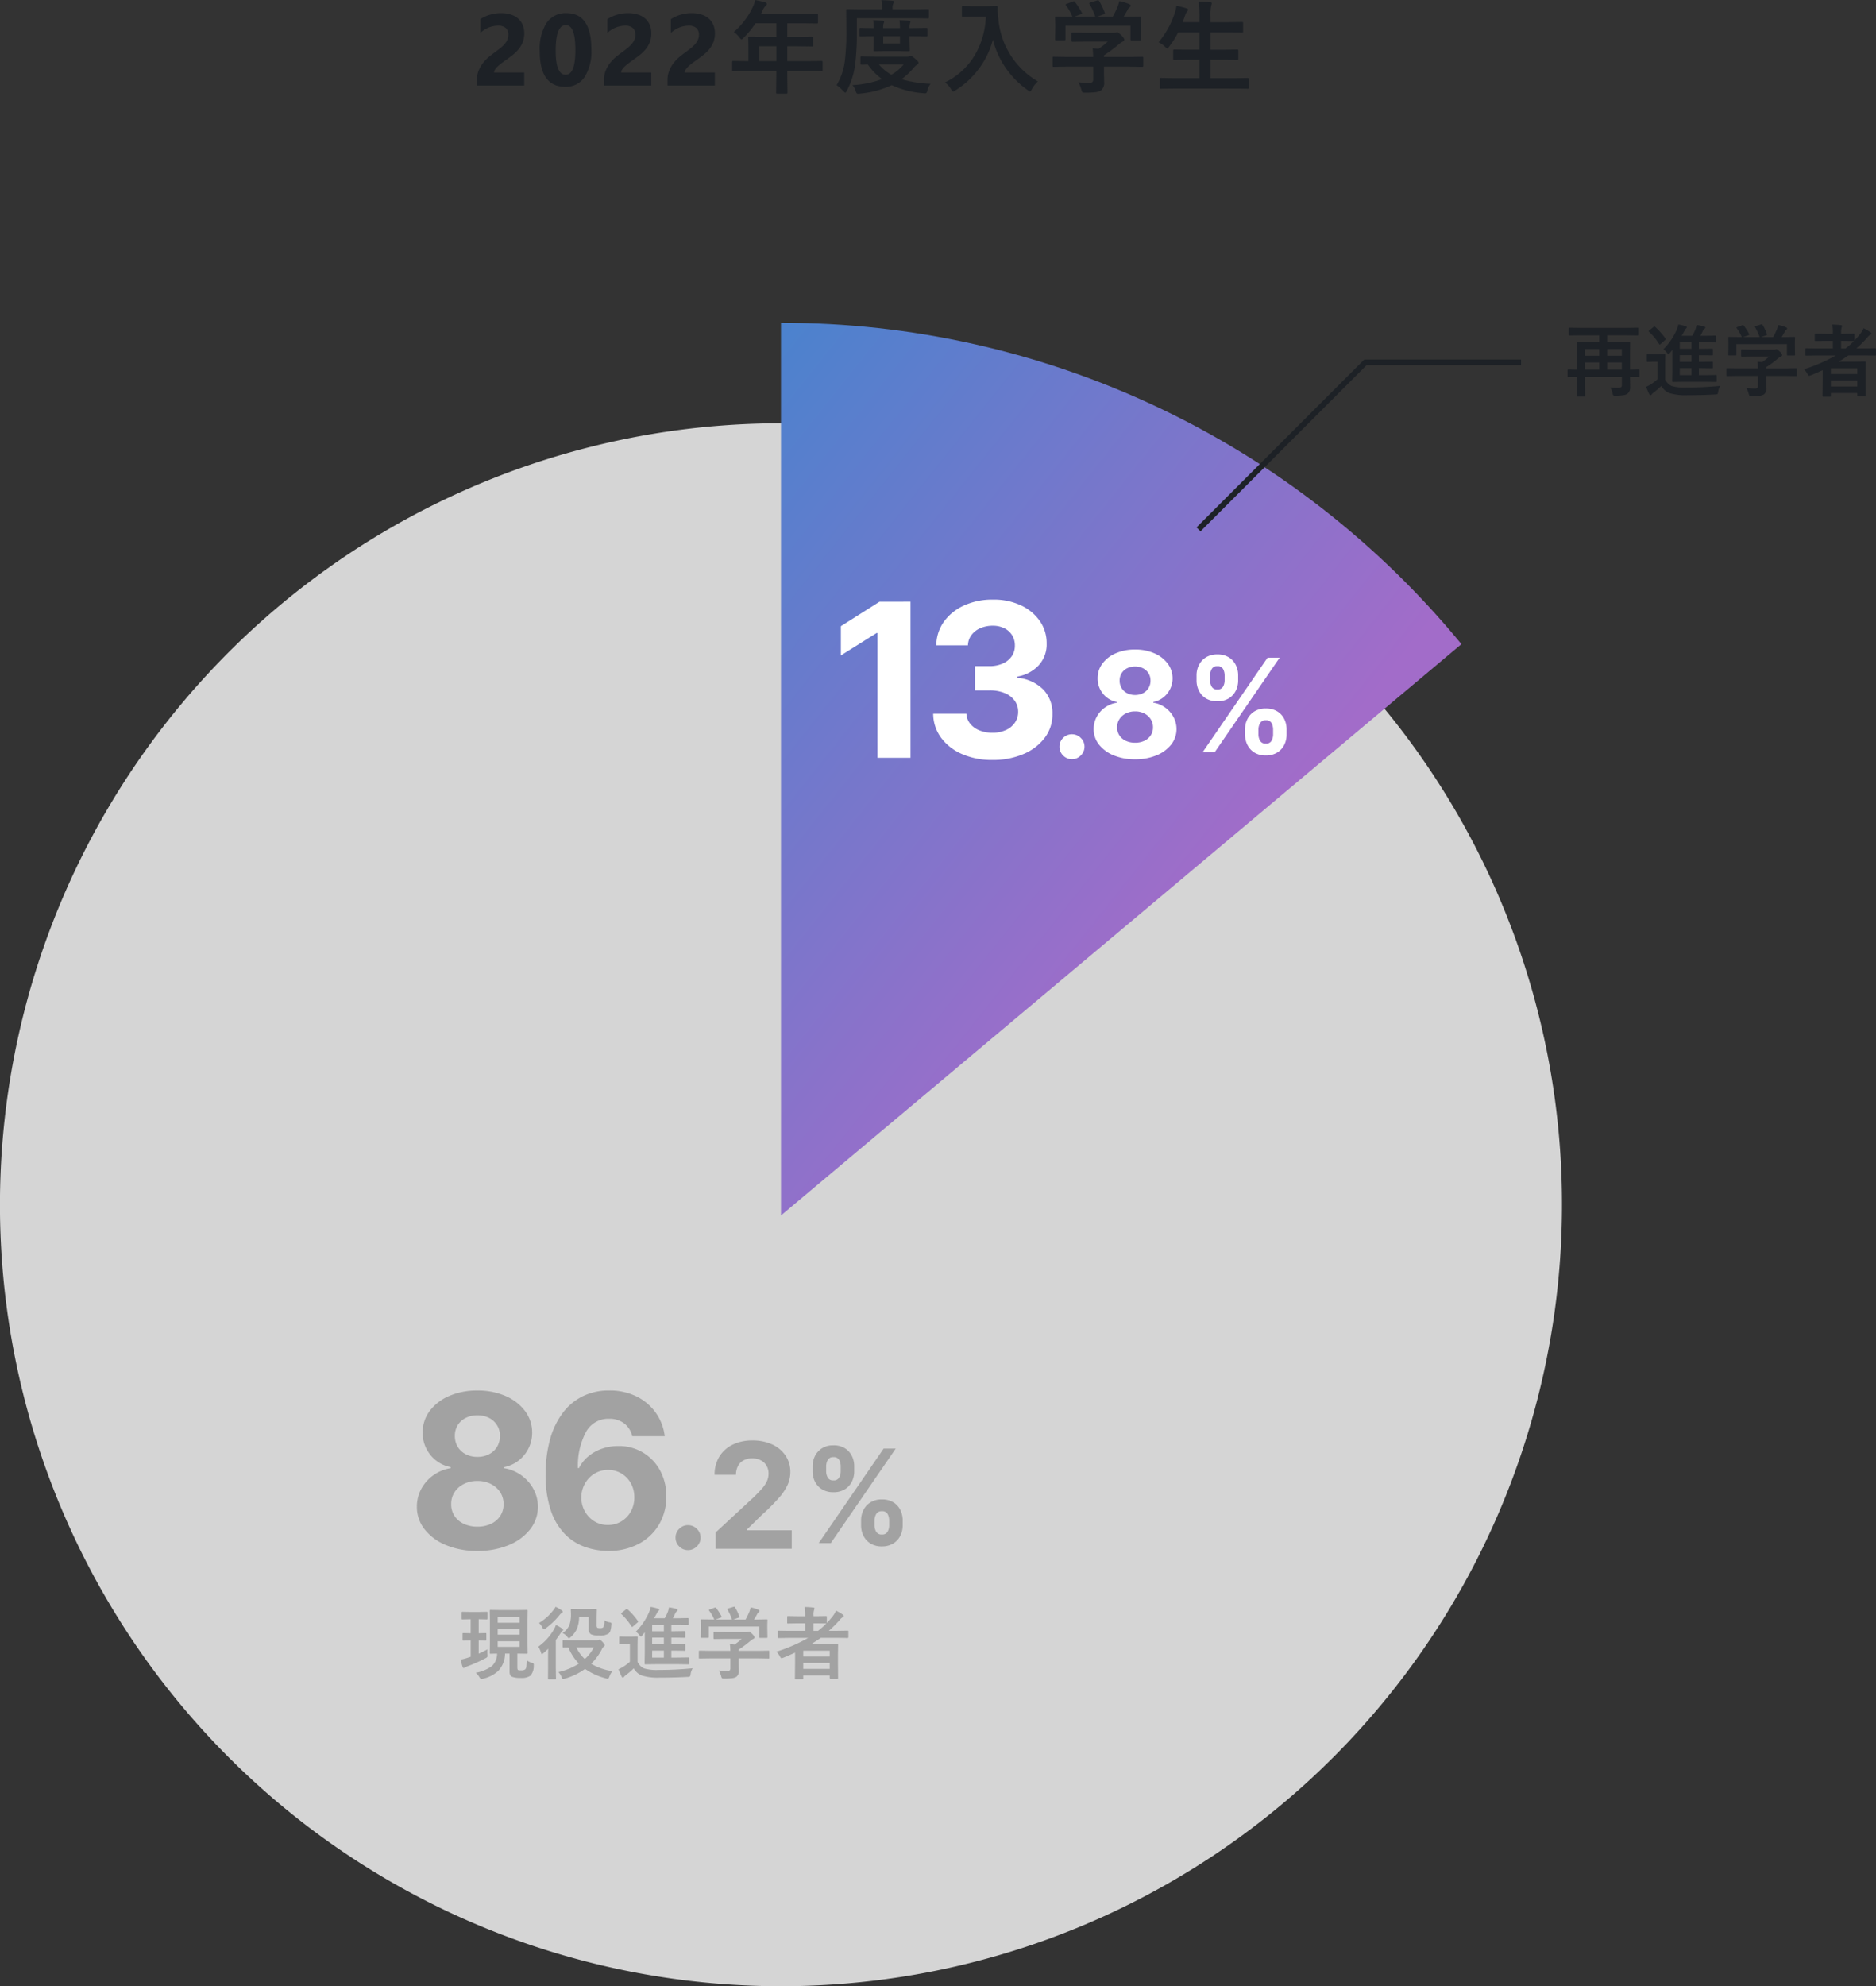<svg xmlns="http://www.w3.org/2000/svg" xmlns:xlink="http://www.w3.org/1999/xlink" width="332.269" height="351.583" viewBox="0 0 332.269 351.583">
  <rect x="0" y="0" width="332.269" height="351.583" fill="#333333" stroke="none"/>
  <defs>
    <linearGradient id="linear-gradient" x1="0.205" y1="-0.566" x2="0.381" y2="0.654" gradientUnits="objectBoundingBox">
      <stop offset="0" stop-color="#248cd0"/>
      <stop offset="0.458" stop-color="#4484ce"/>
      <stop offset="1" stop-color="#a26cc9"/>
    </linearGradient>
    <clipPath id="clip-path">
      <rect id="長方形_32143" data-name="長方形 32143" width="276.65" height="294.44" fill="#d5d5d5"/>
    </clipPath>
    <clipPath id="clip-path-2">
      <path id="パス_49045" data-name="パス 49045" d="M138.325,0V158L258.842,56.874A155.8,155.8,0,0,0,138.325,0Z" fill="url(#linear-gradient)"/>
    </clipPath>
  </defs>
  <g id="グループ_14658" data-name="グループ 14658" transform="translate(-1012 -1410.136)">
    <path id="パス_49071" data-name="パス 49071" d="M-65.537-2.3h5.344V0h-8.385V-.949a4.418,4.418,0,0,1,.325-1.736,5.76,5.76,0,0,1,.817-1.38,7.09,7.09,0,0,1,1.077-1.081q.584-.47,1.112-.848.554-.4.971-.756a5.534,5.534,0,0,0,.7-.716,2.723,2.723,0,0,0,.426-.721,2.143,2.143,0,0,0,.141-.778,1.563,1.563,0,0,0-.457-1.222,2.032,2.032,0,0,0-1.4-.413,4.694,4.694,0,0,0-3.111,1.292v-2.443a6.679,6.679,0,0,1,3.709-1.063,5.478,5.478,0,0,1,1.718.25,3.635,3.635,0,0,1,1.288.716,3.055,3.055,0,0,1,.8,1.129,3.811,3.811,0,0,1,.277,1.481,4.176,4.176,0,0,1-.268,1.547,4.753,4.753,0,0,1-.712,1.23,6.458,6.458,0,0,1-1.024,1.015q-.58.461-1.2.892-.422.3-.813.593a7.707,7.707,0,0,0-.69.58,3.149,3.149,0,0,0-.475.558A.963.963,0,0,0-65.537-2.3ZM-52.947.22q-4.5,0-4.5-6.319a8.6,8.6,0,0,1,1.217-5A4.056,4.056,0,0,1-52.7-12.814q4.395,0,4.395,6.425a8.466,8.466,0,0,1-1.2,4.9A3.952,3.952,0,0,1-52.947.22Zm.123-10.916q-1.8,0-1.8,4.526,0,4.263,1.767,4.263,1.723,0,1.723-4.395T-52.824-10.7ZM-43.029-2.3h5.344V0h-8.385V-.949a4.418,4.418,0,0,1,.325-1.736,5.76,5.76,0,0,1,.817-1.38,7.09,7.09,0,0,1,1.077-1.081q.584-.47,1.112-.848.554-.4.971-.756a5.534,5.534,0,0,0,.7-.716,2.723,2.723,0,0,0,.426-.721,2.143,2.143,0,0,0,.141-.778,1.563,1.563,0,0,0-.457-1.222,2.032,2.032,0,0,0-1.4-.413,4.694,4.694,0,0,0-3.111,1.292v-2.443a6.679,6.679,0,0,1,3.709-1.063,5.478,5.478,0,0,1,1.718.25,3.635,3.635,0,0,1,1.288.716,3.055,3.055,0,0,1,.8,1.129,3.811,3.811,0,0,1,.277,1.481,4.176,4.176,0,0,1-.268,1.547,4.753,4.753,0,0,1-.712,1.23,6.458,6.458,0,0,1-1.024,1.015q-.58.461-1.2.892-.422.3-.813.593a7.707,7.707,0,0,0-.69.58,3.149,3.149,0,0,0-.475.558A.963.963,0,0,0-43.029-2.3Zm11.254,0h5.344V0h-8.385V-.949a4.418,4.418,0,0,1,.325-1.736,5.76,5.76,0,0,1,.817-1.38A7.09,7.09,0,0,1-32.6-5.146q.584-.47,1.112-.848.554-.4.971-.756a5.534,5.534,0,0,0,.7-.716,2.723,2.723,0,0,0,.426-.721,2.143,2.143,0,0,0,.141-.778,1.563,1.563,0,0,0-.457-1.222,2.032,2.032,0,0,0-1.4-.413,4.694,4.694,0,0,0-3.111,1.292v-2.443A6.679,6.679,0,0,1-30.5-12.814a5.478,5.478,0,0,1,1.718.25,3.635,3.635,0,0,1,1.288.716,3.055,3.055,0,0,1,.8,1.129,3.811,3.811,0,0,1,.277,1.481,4.176,4.176,0,0,1-.268,1.547,4.753,4.753,0,0,1-.712,1.23,6.458,6.458,0,0,1-1.024,1.015q-.58.461-1.2.892-.422.3-.813.593a7.707,7.707,0,0,0-.69.58,3.149,3.149,0,0,0-.475.558A.963.963,0,0,0-31.776-2.3Zm10.858-.29-2.25.035q-.149,0-.176-.035a.3.3,0,0,1-.026-.158V-4.184q0-.176.2-.176l2.25.035h.431V-6.847l-.035-1.617q0-.141.035-.167a.355.355,0,0,1,.176-.026l2.47.035h2.3v-2.4H-19.23A15.958,15.958,0,0,1-21.34-8.446q-.255.29-.378.29-.1,0-.36-.343a3.844,3.844,0,0,0-1-.976,13.115,13.115,0,0,0,3.331-4.351,5.682,5.682,0,0,0,.466-1.318q1.143.229,1.731.4.325.114.325.308,0,.132-.22.343a1.972,1.972,0,0,0-.457.65l-.36.773h7.436l2.47-.035q.141,0,.167.035a.3.3,0,0,1,.026.158v1.336q0,.141-.035.167a.3.3,0,0,1-.158.026l-2.47-.035H-13.6v2.4h1.925l2.461-.035q.185,0,.185.193V-7.11q0,.193-.185.193l-2.461-.035H-13.6v2.628h3.814l2.25-.035q.193,0,.193.176v1.433a.264.264,0,0,1-.031.163.264.264,0,0,1-.163.031l-2.25-.035H-13.6v.879l.035,2.936q0,.141-.044.176a.275.275,0,0,1-.158.026h-1.6q-.158,0-.185-.044a.275.275,0,0,1-.026-.158l.035-2.936v-.879Zm2.338-1.731h3.041V-6.952H-18.58ZM11.781-.308a2.981,2.981,0,0,0-.562,1.16,1.2,1.2,0,0,1-.167.431.34.34,0,0,1-.264.088,2.235,2.235,0,0,1-.308-.018A16.127,16.127,0,0,1,4.9-.07,16.936,16.936,0,0,1-.752,1.424a2.653,2.653,0,0,1-.325.018.3.3,0,0,1-.255-.105A1.736,1.736,0,0,1-1.491.958,2.665,2.665,0,0,0-2.062-.07,18.31,18.31,0,0,0,3.176-1.134a10.921,10.921,0,0,1-2.5-2.575l-1.116.018a.278.278,0,0,1-.176-.035.328.328,0,0,1-.026-.167V-4.948q0-.149.044-.176A.275.275,0,0,1-.445-5.15l2.408.035h5.7a1.153,1.153,0,0,0,.413-.07.608.608,0,0,1,.211-.053q.193,0,.729.466.633.527.633.738,0,.167-.255.343a3.492,3.492,0,0,0-.7.65A12.085,12.085,0,0,1,6.63-1.116,21.286,21.286,0,0,0,11.781-.308ZM7.008-3.727H2.631a8.356,8.356,0,0,0,2.2,1.819A8.15,8.15,0,0,0,7.008-3.727ZM-1.28-11.918v2.61a43.18,43.18,0,0,1-.308,5.651A13.9,13.9,0,0,1-3.046.914q-.185.343-.29.343-.07,0-.36-.29A6.053,6.053,0,0,0-4.866-.07,10.9,10.9,0,0,0-3.407-4.377a41.63,41.63,0,0,0,.272-5.256l-.035-3.691q0-.141.035-.167a.275.275,0,0,1,.158-.026l2.408.035H3.2v-.176a6.1,6.1,0,0,0-.132-1.459q.958.018,1.916.105.308.026.308.176a.748.748,0,0,1-.132.343,1.728,1.728,0,0,0-.114.773v.237H8.889l2.408-.035q.141,0,.167.035a.394.394,0,0,1,.018.158v1.23q0,.158-.035.185a.251.251,0,0,1-.149.026l-2.408-.035Zm12.3,1.714q.141,0,.167.035a.3.3,0,0,1,.026.158v1.125q0,.141-.035.167a.3.3,0,0,1-.158.026l-2.5-.035H8.054v.659l.044,1.8q0,.149-.044.176a.275.275,0,0,1-.158.026L6.033-6.1H3.73l-1.854.035q-.158,0-.185-.035a.328.328,0,0,1-.026-.167l.035-1.8v-.659H1.462l-2.083.035q-.149,0-.176-.035a.3.3,0,0,1-.026-.158v-1.125q0-.141.035-.167A.328.328,0,0,1-.621-10.2l2.083.035H1.7a7.337,7.337,0,0,0-.1-1.406q.958.035,1.714.114.237.026.237.158a.864.864,0,0,1-.1.308,2.943,2.943,0,0,0-.07.826H6.358a10.276,10.276,0,0,0-.088-1.406q.976.035,1.688.114.255.026.255.158a.487.487,0,0,1-.035.158q-.044.114-.053.149a2.829,2.829,0,0,0-.07.826H8.52ZM6.358-7.453V-8.728H3.387v1.274Zm7.975,6.9a12.385,12.385,0,0,0,5.44-5.115,14.481,14.481,0,0,0,1.793-6.53H19.334l-1.793.035a.32.32,0,0,1-.193-.035.3.3,0,0,1-.026-.158v-1.521q0-.141.044-.167a.355.355,0,0,1,.176-.026l1.793.035h2.3l1.8-.035q.237,0,.237.211-.018.246-.018.466a13.033,13.033,0,0,0,.123,1.538,14.2,14.2,0,0,0,7,11.127A5.215,5.215,0,0,0,29.723.633q-.211.413-.325.413a1.16,1.16,0,0,1-.413-.237,15.574,15.574,0,0,1-6.17-8.921,14.874,14.874,0,0,1-2.689,5.405A14.757,14.757,0,0,1,16.188.844a2.2,2.2,0,0,1-.413.22q-.105,0-.378-.431A4.13,4.13,0,0,0,14.333-.554Zm21.51-2.795-2.25.035q-.141,0-.167-.035a.3.3,0,0,1-.026-.158V-4.9q0-.149.035-.176a.3.3,0,0,1,.158-.026l2.25.035h4.737q-.035-1.011-.105-1.529l1.046.105a11.669,11.669,0,0,0,1.635-1.292H39.271l-2.329.035q-.193,0-.193-.176V-9.185q0-.141.035-.167a.3.3,0,0,1,.158-.026l2.329.035h4.878a1.483,1.483,0,0,0,.431-.035.994.994,0,0,1,.229-.07q.176,0,.782.571.5.527.5.773a.291.291,0,0,1-.22.29,4.823,4.823,0,0,0-.861.6,21.89,21.89,0,0,1-2.522,1.863v.29h4.5l2.25-.035a.278.278,0,0,1,.176.035.328.328,0,0,1,.026.167v1.389a.264.264,0,0,1-.031.163.286.286,0,0,1-.171.031l-2.25-.035h-4.5V-2.18l.035,1.564A1.691,1.691,0,0,1,41.952.861a2.511,2.511,0,0,1-.993.316,14.317,14.317,0,0,1-1.767.079,1.05,1.05,0,0,1-.519-.07,1.164,1.164,0,0,1-.185-.448A5.208,5.208,0,0,0,37.953-.58q1.072.105,1.925.105a.835.835,0,0,0,.563-.141.671.671,0,0,0,.141-.483v-2.25Zm.044-11.118,1.081-.4a.534.534,0,0,1,.193-.053q.1,0,.2.141a12.534,12.534,0,0,1,1.2,1.872.5.5,0,0,1,.053.149q0,.062-.22.141l-1.187.431h3.744a12.157,12.157,0,0,0-1.028-2.25.3.3,0,0,1-.053-.132q0-.062.22-.141l1.187-.36a.647.647,0,0,1,.167-.035q.105,0,.193.141a11.874,11.874,0,0,1,.993,2.092.512.512,0,0,1,.026.123q0,.07-.229.149l-1.169.413h2.777A16.333,16.333,0,0,0,44.923-14a6,6,0,0,0,.272-.949,8.821,8.821,0,0,1,1.775.536q.255.114.255.272a.341.341,0,0,1-.176.272,1.046,1.046,0,0,0-.343.413q-.378.7-.738,1.274h.466l2.373-.035a.32.32,0,0,1,.193.035.3.3,0,0,1,.026.158l-.035.976v.826l.035,2.013q0,.158-.044.193a.355.355,0,0,1-.176.026H47.392q-.149,0-.176-.044a.355.355,0,0,1-.026-.176v-2.373H35.668v2.373q0,.149-.035.176a.3.3,0,0,1-.158.026H34.051a.32.32,0,0,1-.193-.035.328.328,0,0,1-.026-.167l.035-2.03v-.668l-.035-1.116q0-.141.044-.167a.355.355,0,0,1,.176-.026l2.373.035h.483a9.271,9.271,0,0,0-1.151-2.013.32.32,0,0,1-.062-.141Q35.694-14.405,35.887-14.467Zm19,15L52.6.571a.278.278,0,0,1-.176-.035A.3.3,0,0,1,52.4.378V-1.143q0-.141.044-.167a.275.275,0,0,1,.158-.026l2.285.035H59.4V-4.57H57.424l-2.487.035q-.141,0-.167-.035a.3.3,0,0,1-.026-.158V-6.2q0-.176.193-.176l2.487.035H59.4V-9.413H55.622A14.034,14.034,0,0,1,54.04-6.9q-.246.325-.343.325-.079,0-.4-.29a3.885,3.885,0,0,0-1.134-.8,15.556,15.556,0,0,0,2.892-5.265,5.254,5.254,0,0,0,.255-1.187q.642.114,1.749.431.325.088.325.272a.6.6,0,0,1-.185.325,2.014,2.014,0,0,0-.343.686l-.431,1.187H59.4v-.94a21.081,21.081,0,0,0-.141-2.733q1.257.035,2.03.132.29.026.29.193a.969.969,0,0,1-.088.36,8.1,8.1,0,0,0-.132,2v.993h3.094l2.47-.035q.158,0,.185.035a.3.3,0,0,1,.026.158v1.485q0,.141-.035.167a.355.355,0,0,1-.176.026l-2.47-.035H61.362v3.076h2.25L66.1-6.372q.193,0,.193.176v1.468a.264.264,0,0,1-.031.163.264.264,0,0,1-.163.031L63.612-4.57h-2.25V-1.3h4.263l2.285-.035q.149,0,.176.035a.3.3,0,0,1,.026.158V.378a.264.264,0,0,1-.031.163.286.286,0,0,1-.171.031L65.624.536Z" transform="translate(1165.042 1425.279)" fill="#1d2126"/>
    <g id="グループ_14655" data-name="グループ 14655" transform="translate(1012 1467.279)">
      <g id="グループ_14654" data-name="グループ 14654" clip-path="url(#clip-path)">
        <path id="パス_49044" data-name="パス 49044" d="M245.108,68.183a138.329,138.329,0,1,0,31.542,87.932,138.043,138.043,0,0,0-31.542-87.932" fill="#d5d5d5"/>
      </g>
    </g>
    <g id="グループ_14657" data-name="グループ 14657" transform="translate(1012 1467.279)">
      <g id="グループ_14656" data-name="グループ 14656" clip-path="url(#clip-path-2)">
        <rect id="長方形_32144" data-name="長方形 32144" width="196.229" height="197.533" transform="matrix(0.724, -0.689, 0.689, 0.724, 59.421, 75.114)" fill="url(#linear-gradient)"/>
      </g>
    </g>
    <path id="パス_49074" data-name="パス 49074" d="M14.263-27.636V0H8.42V-22.09H8.259L1.93-18.123V-23.3l6.842-4.332ZM28.77.378A13.124,13.124,0,0,1,23.393-.668a9.05,9.05,0,0,1-3.711-2.888,7.2,7.2,0,0,1-1.4-4.257h5.884a3.013,3.013,0,0,0,.668,1.775,3.988,3.988,0,0,0,1.64,1.181,6.061,6.061,0,0,0,2.308.418,5.589,5.589,0,0,0,2.362-.472,3.874,3.874,0,0,0,1.606-1.309,3.3,3.3,0,0,0,.58-1.93,3.286,3.286,0,0,0-.614-1.963,4.04,4.04,0,0,0-1.754-1.343,6.873,6.873,0,0,0-2.706-.486H25.68v-4.291h2.577a5.648,5.648,0,0,0,2.341-.459,3.75,3.75,0,0,0,1.586-1.275,3.265,3.265,0,0,0,.567-1.909,3.382,3.382,0,0,0-.493-1.828,3.368,3.368,0,0,0-1.376-1.235,4.517,4.517,0,0,0-2.058-.445,5.427,5.427,0,0,0-2.173.425,3.85,3.85,0,0,0-1.579,1.208,3.16,3.16,0,0,0-.634,1.835h-5.6a7.2,7.2,0,0,1,1.363-4.21,8.891,8.891,0,0,1,3.569-2.854,12.035,12.035,0,0,1,5.081-1.032,11.363,11.363,0,0,1,5.006,1.039,8.294,8.294,0,0,1,3.34,2.8,6.8,6.8,0,0,1,1.181,3.947,5.4,5.4,0,0,1-1.437,3.873,6.6,6.6,0,0,1-3.772,1.97v.216a7.389,7.389,0,0,1,4.649,2.112,6.021,6.021,0,0,1,1.586,4.3,6.765,6.765,0,0,1-1.356,4.2A9.178,9.178,0,0,1,34.276-.675,13.6,13.6,0,0,1,28.77.378Z" transform="translate(1159 1544.279)" fill="#fff"/>
    <path id="パス_49075" data-name="パス 49075" d="M12.55.378A14.179,14.179,0,0,1,7.01-.641a9.215,9.215,0,0,1-3.8-2.787A6.352,6.352,0,0,1,1.835-7.435a6.541,6.541,0,0,1,.789-3.178,7.059,7.059,0,0,1,2.152-2.415,7.164,7.164,0,0,1,3.05-1.235v-.189A5.98,5.98,0,0,1,4.237-16.6a6.145,6.145,0,0,1-1.376-3.974A6.227,6.227,0,0,1,4.116-24.4a8.426,8.426,0,0,1,3.448-2.645,12.264,12.264,0,0,1,4.986-.965,12.191,12.191,0,0,1,4.986.972,8.478,8.478,0,0,1,3.448,2.652,6.276,6.276,0,0,1,1.268,3.812,6.16,6.16,0,0,1-1.4,3.981,6.032,6.032,0,0,1-3.562,2.146v.189A7.1,7.1,0,0,1,20.3-13.029a7.22,7.22,0,0,1,2.159,2.415,6.562,6.562,0,0,1,.816,3.178,6.418,6.418,0,0,1-1.39,4.008,9.215,9.215,0,0,1-3.8,2.787A14.179,14.179,0,0,1,12.55.378Zm0-4.291a5.487,5.487,0,0,0,2.429-.506,3.972,3.972,0,0,0,1.626-1.4,3.7,3.7,0,0,0,.587-2.071,3.783,3.783,0,0,0-.607-2.125,4.245,4.245,0,0,0-1.646-1.457,5.16,5.16,0,0,0-2.388-.533,5.213,5.213,0,0,0-2.388.533A4.171,4.171,0,0,0,8.508-10.02a3.814,3.814,0,0,0-.6,2.125,3.73,3.73,0,0,0,.58,2.071,3.907,3.907,0,0,0,1.633,1.4A5.542,5.542,0,0,0,12.55-3.913Zm0-12.347a4.393,4.393,0,0,0,2.065-.472,3.556,3.556,0,0,0,1.417-1.309,3.618,3.618,0,0,0,.513-1.93,3.489,3.489,0,0,0-.513-1.9,3.579,3.579,0,0,0-1.4-1.282,4.424,4.424,0,0,0-2.078-.466,4.476,4.476,0,0,0-2.078.466,3.508,3.508,0,0,0-1.41,1.282,3.524,3.524,0,0,0-.506,1.9,3.618,3.618,0,0,0,.513,1.93,3.556,3.556,0,0,0,1.417,1.309A4.393,4.393,0,0,0,12.55-16.261ZM35.68.378A12.432,12.432,0,0,1,31.57-.337a9.359,9.359,0,0,1-3.542-2.281A10.986,10.986,0,0,1,25.552-6.8a19.528,19.528,0,0,1-.911-6.4,22.879,22.879,0,0,1,.8-6.228,13.785,13.785,0,0,1,2.267-4.662,9.928,9.928,0,0,1,3.542-2.922,10.434,10.434,0,0,1,4.629-1.005,10.67,10.67,0,0,1,4.885,1.073,9.107,9.107,0,0,1,3.407,2.908,8.859,8.859,0,0,1,1.559,4.116H39.971a3.846,3.846,0,0,0-1.417-2.267,4.278,4.278,0,0,0-2.672-.823,4.486,4.486,0,0,0-4.1,2.348,12.633,12.633,0,0,0-1.424,6.383h.189a6.455,6.455,0,0,1,1.68-2.1,7.712,7.712,0,0,1,2.415-1.336,8.77,8.77,0,0,1,2.868-.466,8.309,8.309,0,0,1,4.372,1.154,8.28,8.28,0,0,1,3.023,3.164,9.386,9.386,0,0,1,1.107,4.6,9.567,9.567,0,0,1-1.3,4.993,9.086,9.086,0,0,1-3.63,3.421A11.257,11.257,0,0,1,35.68.378ZM35.653-4.21a4.559,4.559,0,0,0,2.415-.648,4.611,4.611,0,0,0,1.673-1.754A5.075,5.075,0,0,0,40.349-9.1a5.043,5.043,0,0,0-.6-2.469A4.621,4.621,0,0,0,38.1-13.305a4.489,4.489,0,0,0-2.4-.648,4.581,4.581,0,0,0-1.869.378,4.611,4.611,0,0,0-1.5,1.053,5.016,5.016,0,0,0-1.005,1.559,4.89,4.89,0,0,0-.364,1.882,4.949,4.949,0,0,0,.614,2.442,4.784,4.784,0,0,0,1.673,1.768A4.454,4.454,0,0,0,35.653-4.21Z" transform="translate(1084 1684.279)" fill="#a2a2a2"/>
    <path id="パス_49072" data-name="パス 49072" d="M3.869.24A2.134,2.134,0,0,1,2.3-.411a2.134,2.134,0,0,1-.651-1.565A2.108,2.108,0,0,1,2.3-3.527a2.141,2.141,0,0,1,1.565-.646,2.156,2.156,0,0,1,1.551.646,2.087,2.087,0,0,1,.665,1.551A2.083,2.083,0,0,1,5.775-.863a2.373,2.373,0,0,1-.808.8A2.09,2.09,0,0,1,3.869.24ZM15.038.259a9.7,9.7,0,0,1-3.79-.7,6.3,6.3,0,0,1-2.6-1.907,4.346,4.346,0,0,1-.942-2.742,4.475,4.475,0,0,1,.54-2.174A4.83,4.83,0,0,1,9.719-8.914a4.9,4.9,0,0,1,2.087-.845v-.129A4.092,4.092,0,0,1,9.35-11.361a4.2,4.2,0,0,1-.942-2.719A4.26,4.26,0,0,1,9.267-16.7a5.766,5.766,0,0,1,2.359-1.81,8.392,8.392,0,0,1,3.412-.66,8.341,8.341,0,0,1,3.412.665,5.8,5.8,0,0,1,2.359,1.814,4.294,4.294,0,0,1,.868,2.608,4.215,4.215,0,0,1-.96,2.724,4.127,4.127,0,0,1-2.437,1.468v.129a4.857,4.857,0,0,1,2.064.845,4.94,4.94,0,0,1,1.477,1.653,4.49,4.49,0,0,1,.559,2.174,4.391,4.391,0,0,1-.951,2.742,6.3,6.3,0,0,1-2.6,1.907A9.7,9.7,0,0,1,15.038.259Zm0-2.936A3.755,3.755,0,0,0,16.7-3.024a2.717,2.717,0,0,0,1.113-.96,2.53,2.53,0,0,0,.4-1.417A2.588,2.588,0,0,0,17.8-6.855a2.9,2.9,0,0,0-1.126-1,3.531,3.531,0,0,0-1.634-.365,3.567,3.567,0,0,0-1.634.365,2.854,2.854,0,0,0-1.131,1A2.61,2.61,0,0,0,11.861-5.4a2.552,2.552,0,0,0,.4,1.417,2.673,2.673,0,0,0,1.117.96A3.792,3.792,0,0,0,15.038-2.678Zm0-8.448a3.006,3.006,0,0,0,1.413-.323,2.433,2.433,0,0,0,.969-.9,2.475,2.475,0,0,0,.351-1.32,2.387,2.387,0,0,0-.351-1.3,2.449,2.449,0,0,0-.96-.877,3.027,3.027,0,0,0-1.422-.319,3.062,3.062,0,0,0-1.422.319,2.4,2.4,0,0,0-.965.877,2.411,2.411,0,0,0-.346,1.3,2.475,2.475,0,0,0,.351,1.32,2.433,2.433,0,0,0,.969.9A3.006,3.006,0,0,0,15.038-11.126Z" transform="translate(1198 1544.279)" fill="#fff"/>
    <path id="パス_49076" data-name="パス 49076" d="M3.869.24A2.134,2.134,0,0,1,2.3-.411a2.134,2.134,0,0,1-.651-1.565A2.108,2.108,0,0,1,2.3-3.527a2.141,2.141,0,0,1,1.565-.646,2.156,2.156,0,0,1,1.551.646,2.087,2.087,0,0,1,.665,1.551A2.083,2.083,0,0,1,5.775-.863a2.373,2.373,0,0,1-.808.8A2.09,2.09,0,0,1,3.869.24ZM8.75,0V-2.881l6.731-6.232q.859-.831,1.445-1.5a5.7,5.7,0,0,0,.891-1.306,3.2,3.2,0,0,0,.3-1.39,2.65,2.65,0,0,0-.379-1.436,2.527,2.527,0,0,0-1.034-.933A3.279,3.279,0,0,0,15.222-16a3.126,3.126,0,0,0-1.514.351,2.418,2.418,0,0,0-1,1.006,3.263,3.263,0,0,0-.351,1.56H8.565a6.029,6.029,0,0,1,.84-3.222A5.611,5.611,0,0,1,11.76-18.42a7.784,7.784,0,0,1,3.49-.748,8.188,8.188,0,0,1,3.541.716,5.649,5.649,0,0,1,2.35,1.98,5.119,5.119,0,0,1,.84,2.9,5.617,5.617,0,0,1-.42,2.114,8.887,8.887,0,0,1-1.491,2.313A33.849,33.849,0,0,1,17.05-6.1L14.29-3.4v.129h7.94V0Z" transform="translate(1130 1684.279)" fill="#a2a2a2"/>
    <path id="パス_49073" data-name="パス 49073" d="M10.512-3.136v-.882a4.03,4.03,0,0,1,.429-1.85,3.364,3.364,0,0,1,1.25-1.356,3.726,3.726,0,0,1,2.005-.51,3.782,3.782,0,0,1,2.021.506,3.279,3.279,0,0,1,1.241,1.352,4.113,4.113,0,0,1,.421,1.858v.882a4.062,4.062,0,0,1-.425,1.85A3.326,3.326,0,0,1,16.2.069,3.747,3.747,0,0,1,14.2.58a3.737,3.737,0,0,1-2.017-.51,3.344,3.344,0,0,1-1.241-1.356A4.062,4.062,0,0,1,10.512-3.136Zm2.377-.882v.882a2.245,2.245,0,0,0,.282,1.094,1.064,1.064,0,0,0,1.025.515,1.051,1.051,0,0,0,1.017-.506,2.283,2.283,0,0,0,.274-1.1v-.882a2.418,2.418,0,0,0-.261-1.111A1.042,1.042,0,0,0,14.2-5.644a1.066,1.066,0,0,0-1.021.515A2.25,2.25,0,0,0,12.888-4.018ZM1.928-12.709v-.882a4.016,4.016,0,0,1,.433-1.858A3.365,3.365,0,0,1,3.614-16.8,3.716,3.716,0,0,1,5.6-17.307a3.777,3.777,0,0,1,2.026.506A3.316,3.316,0,0,1,8.87-15.449a4.08,4.08,0,0,1,.425,1.858v.882a4.023,4.023,0,0,1-.429,1.854,3.315,3.315,0,0,1-1.25,1.344,3.789,3.789,0,0,1-2.013.5,3.742,3.742,0,0,1-2.013-.51,3.319,3.319,0,0,1-1.241-1.348A4.044,4.044,0,0,1,1.928-12.709Zm2.393-.882v.882a2.23,2.23,0,0,0,.282,1.1,1.045,1.045,0,0,0,1,.506,1.058,1.058,0,0,0,1.025-.506,2.283,2.283,0,0,0,.274-1.1v-.882A2.418,2.418,0,0,0,6.64-14.7,1.05,1.05,0,0,0,5.6-15.216a1.036,1.036,0,0,0-1,.523A2.318,2.318,0,0,0,4.321-13.591ZM3.006,0l11.5-16.727h2.14L5.146,0Z" transform="translate(1222 1543.279)" fill="#fff"/>
    <path id="パス_49077" data-name="パス 49077" d="M10.512-3.136v-.882a4.03,4.03,0,0,1,.429-1.85,3.364,3.364,0,0,1,1.25-1.356,3.726,3.726,0,0,1,2.005-.51,3.782,3.782,0,0,1,2.021.506,3.279,3.279,0,0,1,1.241,1.352,4.113,4.113,0,0,1,.421,1.858v.882a4.062,4.062,0,0,1-.425,1.85A3.326,3.326,0,0,1,16.2.069,3.747,3.747,0,0,1,14.2.58a3.737,3.737,0,0,1-2.017-.51,3.344,3.344,0,0,1-1.241-1.356A4.062,4.062,0,0,1,10.512-3.136Zm2.377-.882v.882a2.245,2.245,0,0,0,.282,1.094,1.064,1.064,0,0,0,1.025.515,1.051,1.051,0,0,0,1.017-.506,2.283,2.283,0,0,0,.274-1.1v-.882a2.418,2.418,0,0,0-.261-1.111A1.042,1.042,0,0,0,14.2-5.644a1.066,1.066,0,0,0-1.021.515A2.25,2.25,0,0,0,12.888-4.018ZM1.928-12.709v-.882a4.016,4.016,0,0,1,.433-1.858A3.365,3.365,0,0,1,3.614-16.8,3.716,3.716,0,0,1,5.6-17.307a3.777,3.777,0,0,1,2.026.506A3.316,3.316,0,0,1,8.87-15.449a4.08,4.08,0,0,1,.425,1.858v.882a4.023,4.023,0,0,1-.429,1.854,3.315,3.315,0,0,1-1.25,1.344,3.789,3.789,0,0,1-2.013.5,3.742,3.742,0,0,1-2.013-.51,3.319,3.319,0,0,1-1.241-1.348A4.044,4.044,0,0,1,1.928-12.709Zm2.393-.882v.882a2.23,2.23,0,0,0,.282,1.1,1.045,1.045,0,0,0,1,.506,1.058,1.058,0,0,0,1.025-.506,2.283,2.283,0,0,0,.274-1.1v-.882A2.418,2.418,0,0,0,6.64-14.7,1.05,1.05,0,0,0,5.6-15.216a1.036,1.036,0,0,0-1,.523A2.318,2.318,0,0,0,4.321-13.591ZM3.006,0l11.5-16.727h2.14L5.146,0Z" transform="translate(1154 1683.279)" fill="#a2a2a2"/>
    <path id="パス_49070" data-name="パス 49070" d="M8.224-.54q.854.048,1.326.048a1,1,0,0,0,.574-.116.428.428,0,0,0,.13-.355v-1.47H3.719V-1.06L3.746.9q0,.116-.034.137a.214.214,0,0,1-.123.021H2.413q-.109,0-.13-.027A.255.255,0,0,1,2.263.9L2.29-1.162V-2.434L.772-2.406q-.1,0-.116-.034a.255.255,0,0,1-.021-.13V-3.582q0-.15.137-.15l1.518.027v-2.68L2.263-8.463q0-.144.15-.144l1.948.027H6.248v-1.2H2.775L1-9.755q-.15,0-.15-.137v-1.08q0-.116.027-.137A.235.235,0,0,1,1-11.129l1.777.027h8.456l1.777-.027a.216.216,0,0,1,.137.027.255.255,0,0,1,.021.13v1.08q0,.137-.157.137l-1.777-.027H7.649v1.2H9.625l1.941-.027q.157,0,.157.144L11.7-6.282v2.577l1.538-.027q.137,0,.137.15V-2.57a.276.276,0,0,1-.021.137q-.021.027-.116.027L11.7-2.434l.027,1.818A1.4,1.4,0,0,1,11.3.506a1.512,1.512,0,0,1-.752.3A9.362,9.362,0,0,1,9.133.9q-.342,0-.4-.068A.93.93,0,0,1,8.613.465,3.635,3.635,0,0,0,8.224-.54ZM7.649-3.705h2.6V-4.983h-2.6Zm-3.931,0H6.248V-4.983H3.719Zm6.535-3.657h-2.6v1.189h2.6ZM3.719-6.173H6.248V-7.362H3.719Zm13.9-1.148a11.056,11.056,0,0,0,2.352-3.459,5.593,5.593,0,0,0,.294-.923,8.893,8.893,0,0,1,1.285.308q.212.062.212.185a.312.312,0,0,1-.144.226,1.376,1.376,0,0,0-.28.431L20.85-9.7h1.887a8.189,8.189,0,0,0,.574-1.2,7.284,7.284,0,0,0,.185-.731,12.115,12.115,0,0,1,1.34.294q.2.075.2.185t-.144.212a1.1,1.1,0,0,0-.294.376,7.827,7.827,0,0,1-.431.868h.923L26.8-9.728q.123,0,.144.034a.2.2,0,0,1,.027.13v.889q0,.109-.034.13a.276.276,0,0,1-.137.021l-1.709-.027H23.9V-7.4h.615l1.709-.027q.109,0,.137.034a.255.255,0,0,1,.021.13v.875q0,.109-.034.13a.214.214,0,0,1-.123.021l-1.709-.027H23.9v1.176h.615l1.709-.027q.109,0,.137.034a.276.276,0,0,1,.021.137V-4.1a.222.222,0,0,1-.024.133.222.222,0,0,1-.133.024l-1.709-.027H23.9v1.23h1.135l1.859-.027q.116,0,.137.034a.255.255,0,0,1,.021.13v.9a.241.241,0,0,1-.024.137q-.024.027-.133.027l-1.859-.027H21.226l-1.907.027q-.109,0-.13-.034a.276.276,0,0,1-.021-.137L19.2-3.555V-7.219l-.4.513q-.212.253-.28.253t-.294-.28A2.626,2.626,0,0,0,17.616-7.321Zm2.892,4.58h2.078v-1.23H20.508Zm0-2.352h2.078V-6.269H20.508Zm0-2.311h2.078V-8.552H20.508ZM27.692-.841A2.561,2.561,0,0,0,27.316.212q-.055.349-.13.4a.856.856,0,0,1-.39.068q-2.276.13-4.895.13a9.569,9.569,0,0,1-3.281-.39A2.914,2.914,0,0,1,17.247-.827,14.77,14.77,0,0,1,15.8.41a1.457,1.457,0,0,0-.28.273.251.251,0,0,1-.205.13q-.116,0-.2-.171A12.613,12.613,0,0,1,14.547-.67a8.168,8.168,0,0,0,.841-.437A9.57,9.57,0,0,0,16.563-2v-3.11h-.7l-1.025.034q-.123,0-.144-.034a.216.216,0,0,1-.027-.137V-6.316q0-.109.034-.13a.276.276,0,0,1,.137-.021l1.025.027h.882l1.046-.027q.116,0,.137.027a.235.235,0,0,1,.021.123l-.027,1.333v2.994A2.316,2.316,0,0,0,19.086-.813a8.17,8.17,0,0,0,2.591.267Q24.685-.547,27.692-.841ZM16.153-11.272a11.726,11.726,0,0,1,1.825,2.058.307.307,0,0,1,.055.123q0,.048-.13.157l-.779.677a.285.285,0,0,1-.171.1q-.055,0-.109-.1a10.46,10.46,0,0,0-1.777-2.16q-.075-.068-.075-.1t.13-.15l.738-.588a.33.33,0,0,1,.171-.082A.279.279,0,0,1,16.153-11.272ZM30.673-2.6l-1.75.027q-.109,0-.13-.027a.235.235,0,0,1-.021-.123v-1.08q0-.116.027-.137a.235.235,0,0,1,.123-.021l1.75.027h3.685q-.027-.786-.082-1.189l.813.082a9.076,9.076,0,0,0,1.271-1H33.339l-1.812.027q-.15,0-.15-.137v-.984q0-.109.027-.13a.235.235,0,0,1,.123-.021l1.812.027h3.794a1.153,1.153,0,0,0,.335-.027.773.773,0,0,1,.178-.055q.137,0,.608.444.39.41.39.6a.227.227,0,0,1-.171.226,3.751,3.751,0,0,0-.67.465,17.026,17.026,0,0,1-1.962,1.449v.226h3.5l1.75-.027a.216.216,0,0,1,.137.027.255.255,0,0,1,.021.13v1.08a.205.205,0,0,1-.024.126.222.222,0,0,1-.133.024L39.341-2.6h-3.5V-1.7l.027,1.217A1.316,1.316,0,0,1,35.424.67a1.953,1.953,0,0,1-.772.246,11.135,11.135,0,0,1-1.374.062.817.817,0,0,1-.4-.055A.905.905,0,0,1,32.73.574a4.051,4.051,0,0,0-.417-1.025q.834.082,1.5.082a.65.65,0,0,0,.438-.109.522.522,0,0,0,.109-.376V-2.6Zm.034-8.647.841-.308a.415.415,0,0,1,.15-.041q.075,0,.157.109a9.749,9.749,0,0,1,.937,1.456.385.385,0,0,1,.041.116q0,.048-.171.109l-.923.335h2.912a9.455,9.455,0,0,0-.8-1.75.233.233,0,0,1-.041-.1q0-.048.171-.109l.923-.28a.5.5,0,0,1,.13-.027q.082,0,.15.109a9.235,9.235,0,0,1,.772,1.627.4.4,0,0,1,.021.1q0,.055-.178.116l-.909.321h2.16a12.7,12.7,0,0,0,.684-1.415,4.67,4.67,0,0,0,.212-.738,6.861,6.861,0,0,1,1.381.417q.2.089.2.212a.265.265,0,0,1-.137.212.814.814,0,0,0-.267.321q-.294.547-.574.991h.362L40.756-9.5a.249.249,0,0,1,.15.027.235.235,0,0,1,.021.123l-.027.759v.643l.027,1.565q0,.123-.034.15a.276.276,0,0,1-.137.021h-1.1q-.116,0-.137-.034a.276.276,0,0,1-.021-.137V-8.23H30.536v1.846q0,.116-.027.137a.235.235,0,0,1-.123.021H29.278a.249.249,0,0,1-.15-.027.255.255,0,0,1-.021-.13l.027-1.579v-.52l-.027-.868q0-.109.034-.13a.276.276,0,0,1,.137-.021l1.846.027H31.5a7.211,7.211,0,0,0-.9-1.565.249.249,0,0,1-.048-.109Q30.557-11.2,30.707-11.252Zm11.8,7.472a28.9,28.9,0,0,0,5.633-2.44H44.659l-1.736.027q-.109,0-.13-.027a.235.235,0,0,1-.021-.123V-7.355q0-.137.15-.137l1.736.027h2.974V-8.8H46.354l-1.777.027A.216.216,0,0,1,44.44-8.8a.235.235,0,0,1-.021-.123v-1q0-.109.027-.13a.255.255,0,0,1,.13-.021l1.777.027h1.278v-.2a7.312,7.312,0,0,0-.109-1.442q.875.027,1.511.1.226.021.226.137a.754.754,0,0,1-.068.28,2.758,2.758,0,0,0-.1.964v.157h.417l1.764-.027q.123,0,.144.027a.186.186,0,0,1,.027.123v1.066a14.167,14.167,0,0,0,1-1.135,4.505,4.505,0,0,0,.629-1.039,8.172,8.172,0,0,1,1.2.7.307.307,0,0,1,.171.253q0,.116-.157.191a1.85,1.85,0,0,0-.574.52,20.673,20.673,0,0,1-1.914,1.9h1.579l1.75-.027a.121.121,0,0,1,.137.137v1.012q0,.15-.137.15l-1.75-.027H50.374q-.848.595-1.7,1.107h2.721l1.88-.027q.116,0,.144.034a.276.276,0,0,1,.021.137l-.027,1.887v1.4L53.437.875q0,.1-.034.123a.255.255,0,0,1-.13.021H52.11q-.157,0-.157-.144V.431H47.271V.937q0,.109-.034.13a.214.214,0,0,1-.123.021H45.951q-.116,0-.137-.027a.235.235,0,0,1-.021-.123L45.821-1.7V-3.616q-1.388.629-2.085.9a2.153,2.153,0,0,1-.308.1q-.116,0-.308-.349A3.057,3.057,0,0,0,42.506-3.78ZM47.271-.731h4.683v-1.06H47.271Zm4.683-3.22H47.271v1.025h4.683ZM51.27-8.777,49.506-8.8h-.417v1.34h.786a12.75,12.75,0,0,0,1.477-1.312Z" transform="translate(1289 1479.279)" fill="#1d2126"/>
    <path id="パス_49078" data-name="パス 49078" d="M12.3-2.256a2.863,2.863,0,0,0,.916.451.7.7,0,0,1,.273.123.307.307,0,0,1,.055.205q0,.062-.007.157A2.676,2.676,0,0,1,12.968.451a2.731,2.731,0,0,1-1.743.417A4.1,4.1,0,0,1,9.68.656Q9.249.465,9.249-.267V-3.445h-.8A4.529,4.529,0,0,1,7.26-.39,5.976,5.976,0,0,1,4.58,1a1.418,1.418,0,0,1-.308.068q-.15,0-.362-.335a3.176,3.176,0,0,0-.649-.786A6.79,6.79,0,0,0,6.125-1.237a3.035,3.035,0,0,0,.916-2.208q-.485.007-.875.021l-.273.007q-.109,0-.13-.027a.255.255,0,0,1-.021-.13l.027-1.7V-9.3L5.742-11a.249.249,0,0,1,.027-.15.235.235,0,0,1,.123-.021l1.75.027h2.905L12.3-11.17q.116,0,.137.034a.276.276,0,0,1,.021.137l-.027,1.7v4.02l.027,1.7a.222.222,0,0,1-.024.133.222.222,0,0,1-.133.024l-1.668-.027v2.5q0,.369.15.431a1.817,1.817,0,0,0,.506.041,1.153,1.153,0,0,0,.731-.171.884.884,0,0,0,.212-.547Q12.277-1.5,12.3-2.256ZM11.026-4.635v-.991H7.15v.991Zm0-5.25H7.15v.978h3.876ZM7.15-6.788h3.876v-.971H7.15ZM3.835-9.522H3.78v2.481l1.2-.027a.216.216,0,0,1,.137.027.235.235,0,0,1,.021.123v1.039q0,.109-.034.13a.214.214,0,0,1-.123.021l-1.2-.027v2.324q.95-.424,1.552-.766-.014.178-.014.39,0,.191.014.533.014.178.014.232a.333.333,0,0,1-.055.219A1.317,1.317,0,0,1,5-2.632a26.043,26.043,0,0,1-3.22,1.442,3,3,0,0,0-.437.2.427.427,0,0,1-.219.1q-.13,0-.185-.171Q.779-1.531.588-2.379A12,12,0,0,0,1.9-2.728q.157-.048.465-.157V-5.756L1.08-5.729q-.116,0-.137-.027a.235.235,0,0,1-.021-.123V-6.918q0-.109.027-.13a.255.255,0,0,1,.13-.021l1.285.027V-9.522H2.283L.909-9.488q-.1,0-.123-.034a.276.276,0,0,1-.021-.137v-1.025q0-.15.144-.15l1.374.027H3.835l1.36-.027q.109,0,.13.027a.235.235,0,0,1,.021.123v1.025a.249.249,0,0,1-.027.15.235.235,0,0,1-.123.021ZM27.467-.328a3.368,3.368,0,0,0-.533.957q-.137.383-.294.383A1.555,1.555,0,0,1,26.332.95,11.64,11.64,0,0,1,22.62-.731,11.381,11.381,0,0,1,19.038.991a1.689,1.689,0,0,1-.308.062q-.13,0-.28-.369A2.6,2.6,0,0,0,17.9-.171a11.181,11.181,0,0,0,3.63-1.5,8.947,8.947,0,0,1-1.866-2.871l-.868.014q-.15,0-.15-.137v-1q0-.109.027-.13a.235.235,0,0,1,.123-.021l1.839.027H24.65a.668.668,0,0,0,.335-.068.466.466,0,0,1,.171-.055q.15,0,.533.376.417.458.417.629,0,.109-.157.212a1.449,1.449,0,0,0-.376.533A9.9,9.9,0,0,1,23.7-1.641,10.653,10.653,0,0,0,27.467-.328ZM24.179-4.553h-3.1a6.344,6.344,0,0,0,1.5,2.071A7.254,7.254,0,0,0,24.179-4.553ZM18.628-7.082a3.121,3.121,0,0,0,1.251-1.483,6.042,6.042,0,0,0,.246-1.976L20.1-11.17q0-.116.027-.137a.235.235,0,0,1,.123-.021l1.347.027h1.586l1.354-.027a.249.249,0,0,1,.15.027.255.255,0,0,1,.021.13l-.027,1.135V-8.5a.809.809,0,0,0,.082.451q.089.116.52.116.451,0,.588-.2a2.843,2.843,0,0,0,.185-1.2,2.167,2.167,0,0,0,.909.355.679.679,0,0,1,.273.089.219.219,0,0,1,.055.171q0,.062-.021.253a4.256,4.256,0,0,1-.178,1.032,1.12,1.12,0,0,1-.28.431,2.79,2.79,0,0,1-1.771.362,2.928,2.928,0,0,1-1.388-.226,1.036,1.036,0,0,1-.39-.957V-9.98h-1.7a5.639,5.639,0,0,1-.4,2.194,4.333,4.333,0,0,1-1.06,1.4q-.226.226-.321.226-.116,0-.335-.28A2.235,2.235,0,0,0,18.628-7.082ZM17.459-8.511a7.442,7.442,0,0,1,1.1.643q.185.144.185.239a.15.15,0,0,1-.109.15,1.04,1.04,0,0,0-.294.342q-.485.752-.9,1.285V-.786L17.473.937a.249.249,0,0,1-.027.15.178.178,0,0,1-.109.021H16.194q-.1,0-.123-.034a.364.364,0,0,1-.014-.137l.014-1.723V-2.844q0-.458.027-1.47-.4.4-.8.752a.758.758,0,0,1-.321.2q-.1,0-.178-.308a3.3,3.3,0,0,0-.465-.991,9.588,9.588,0,0,0,2.8-3.11A3.953,3.953,0,0,0,17.459-8.511ZM17.4-11.717a6.3,6.3,0,0,1,1.087.629q.185.123.185.253t-.212.239a1.6,1.6,0,0,0-.39.376A12.656,12.656,0,0,1,15.634-7.9a.921.921,0,0,1-.308.171q-.1,0-.246-.308a3.1,3.1,0,0,0-.608-.827,9.061,9.061,0,0,0,2.509-2.229A3.465,3.465,0,0,0,17.4-11.717Zm14.212,4.4a11.056,11.056,0,0,0,2.352-3.459,5.593,5.593,0,0,0,.294-.923,8.893,8.893,0,0,1,1.285.308q.212.062.212.185a.312.312,0,0,1-.144.226,1.376,1.376,0,0,0-.28.431L34.85-9.7h1.887a8.19,8.19,0,0,0,.574-1.2,7.283,7.283,0,0,0,.185-.731,12.115,12.115,0,0,1,1.34.294q.2.075.2.185t-.144.212a1.1,1.1,0,0,0-.294.376,7.828,7.828,0,0,1-.431.868h.923L40.8-9.728q.123,0,.144.034a.2.2,0,0,1,.027.13v.889q0,.109-.034.13a.276.276,0,0,1-.137.021l-1.709-.027H37.9V-7.4h.615l1.709-.027q.109,0,.137.034a.255.255,0,0,1,.021.13v.875q0,.109-.034.13a.214.214,0,0,1-.123.021l-1.709-.027H37.9v1.176h.615l1.709-.027q.109,0,.137.034a.276.276,0,0,1,.021.137V-4.1a.222.222,0,0,1-.024.133.222.222,0,0,1-.133.024l-1.709-.027H37.9v1.23h1.135l1.859-.027q.116,0,.137.034a.255.255,0,0,1,.021.13v.9a.241.241,0,0,1-.024.137q-.024.027-.133.027l-1.859-.027H35.226l-1.907.027q-.109,0-.13-.034a.276.276,0,0,1-.021-.137L33.2-3.555V-7.219l-.4.513q-.212.253-.28.253t-.294-.28A2.626,2.626,0,0,0,31.616-7.321Zm2.892,4.58h2.078v-1.23H34.508Zm0-2.352h2.078V-6.269H34.508Zm0-2.311h2.078V-8.552H34.508ZM41.692-.841A2.561,2.561,0,0,0,41.316.212q-.055.349-.13.4a.856.856,0,0,1-.39.068q-2.276.13-4.895.13a9.569,9.569,0,0,1-3.281-.39A2.914,2.914,0,0,1,31.247-.827,14.77,14.77,0,0,1,29.8.41a1.457,1.457,0,0,0-.28.273.251.251,0,0,1-.205.13q-.116,0-.2-.171A12.613,12.613,0,0,1,28.547-.67a8.168,8.168,0,0,0,.841-.437A9.57,9.57,0,0,0,30.563-2v-3.11h-.7l-1.025.034q-.123,0-.144-.034a.216.216,0,0,1-.027-.137V-6.316q0-.109.034-.13a.276.276,0,0,1,.137-.021l1.025.027h.882l1.046-.027q.116,0,.137.027a.235.235,0,0,1,.021.123l-.027,1.333v2.994A2.316,2.316,0,0,0,33.086-.813a8.17,8.17,0,0,0,2.591.267Q38.685-.547,41.692-.841ZM30.153-11.272a11.726,11.726,0,0,1,1.825,2.058.307.307,0,0,1,.055.123q0,.048-.13.157l-.779.677a.285.285,0,0,1-.171.1q-.055,0-.109-.1a10.46,10.46,0,0,0-1.777-2.16q-.075-.068-.075-.1t.13-.15l.738-.588a.33.33,0,0,1,.171-.082A.279.279,0,0,1,30.153-11.272ZM44.673-2.6l-1.75.027q-.109,0-.13-.027a.235.235,0,0,1-.021-.123v-1.08q0-.116.027-.137a.235.235,0,0,1,.123-.021l1.75.027h3.685q-.027-.786-.082-1.189l.813.082a9.076,9.076,0,0,0,1.271-1H47.339l-1.812.027q-.15,0-.15-.137v-.984q0-.109.027-.13a.235.235,0,0,1,.123-.021l1.812.027h3.794a1.153,1.153,0,0,0,.335-.027.773.773,0,0,1,.178-.055q.137,0,.608.444.39.41.39.6a.227.227,0,0,1-.171.226,3.751,3.751,0,0,0-.67.465,17.026,17.026,0,0,1-1.962,1.449v.226h3.5l1.75-.027a.216.216,0,0,1,.137.027.255.255,0,0,1,.021.13v1.08a.205.205,0,0,1-.024.126.222.222,0,0,1-.133.024L53.341-2.6h-3.5V-1.7l.027,1.217A1.316,1.316,0,0,1,49.424.67a1.953,1.953,0,0,1-.772.246,11.135,11.135,0,0,1-1.374.062.817.817,0,0,1-.4-.055A.905.905,0,0,1,46.73.574a4.051,4.051,0,0,0-.417-1.025q.834.082,1.5.082a.65.65,0,0,0,.438-.109.522.522,0,0,0,.109-.376V-2.6Zm.034-8.647.841-.308a.415.415,0,0,1,.15-.041q.075,0,.157.109a9.749,9.749,0,0,1,.937,1.456.385.385,0,0,1,.041.116q0,.048-.171.109l-.923.335h2.912a9.455,9.455,0,0,0-.8-1.75.233.233,0,0,1-.041-.1q0-.048.171-.109l.923-.28a.5.5,0,0,1,.13-.027q.082,0,.15.109a9.235,9.235,0,0,1,.772,1.627.4.4,0,0,1,.021.1q0,.055-.178.116l-.909.321h2.16a12.7,12.7,0,0,0,.684-1.415,4.67,4.67,0,0,0,.212-.738,6.861,6.861,0,0,1,1.381.417q.2.089.2.212a.265.265,0,0,1-.137.212.814.814,0,0,0-.267.321q-.294.547-.574.991h.362L54.756-9.5a.249.249,0,0,1,.15.027.235.235,0,0,1,.021.123l-.027.759v.643l.027,1.565q0,.123-.034.15a.276.276,0,0,1-.137.021h-1.1q-.116,0-.137-.034a.276.276,0,0,1-.021-.137V-8.23H44.536v1.846q0,.116-.027.137a.235.235,0,0,1-.123.021H43.278a.249.249,0,0,1-.15-.027.255.255,0,0,1-.021-.13l.027-1.579v-.52l-.027-.868q0-.109.034-.13a.276.276,0,0,1,.137-.021l1.846.027H45.5a7.211,7.211,0,0,0-.9-1.565.249.249,0,0,1-.048-.109Q44.557-11.2,44.707-11.252Zm11.8,7.472a28.9,28.9,0,0,0,5.633-2.44H58.659l-1.736.027q-.109,0-.13-.027a.235.235,0,0,1-.021-.123V-7.355q0-.137.15-.137l1.736.027h2.974V-8.8H60.354l-1.777.027A.216.216,0,0,1,58.44-8.8a.235.235,0,0,1-.021-.123v-1q0-.109.027-.13a.255.255,0,0,1,.13-.021l1.777.027h1.278v-.2a7.312,7.312,0,0,0-.109-1.442q.875.027,1.511.1.226.021.226.137a.754.754,0,0,1-.068.28,2.758,2.758,0,0,0-.1.964v.157h.417l1.764-.027q.123,0,.144.027a.186.186,0,0,1,.027.123v1.066a14.165,14.165,0,0,0,1-1.135,4.505,4.505,0,0,0,.629-1.039,8.172,8.172,0,0,1,1.2.7.307.307,0,0,1,.171.253q0,.116-.157.191a1.85,1.85,0,0,0-.574.52,20.674,20.674,0,0,1-1.914,1.9h1.579l1.75-.027a.121.121,0,0,1,.137.137v1.012q0,.15-.137.15l-1.75-.027H64.374q-.848.595-1.7,1.107h2.721l1.88-.027q.116,0,.144.034a.276.276,0,0,1,.021.137l-.027,1.887v1.4L67.437.875q0,.1-.034.123a.255.255,0,0,1-.13.021H66.11q-.157,0-.157-.144V.431H61.271V.937q0,.109-.034.13a.214.214,0,0,1-.123.021H59.951q-.116,0-.137-.027a.235.235,0,0,1-.021-.123L59.821-1.7V-3.616q-1.388.629-2.085.9a2.153,2.153,0,0,1-.308.1q-.116,0-.308-.349A3.057,3.057,0,0,0,56.506-3.78ZM61.271-.731h4.683v-1.06H61.271Zm4.683-3.22H61.271v1.025h4.683ZM65.27-8.777,63.506-8.8h-.417v1.34h.786a12.75,12.75,0,0,0,1.477-1.312Z" transform="translate(1093 1706.279)" fill="#a2a2a2"/>
    <path id="パス_48222" data-name="パス 48222" d="M-7428.724-8378.9l29.564-29.564h27.57" transform="translate(8653 9882.74)" fill="none" stroke="#1d2126" stroke-width="1"/>
  </g>
</svg>
